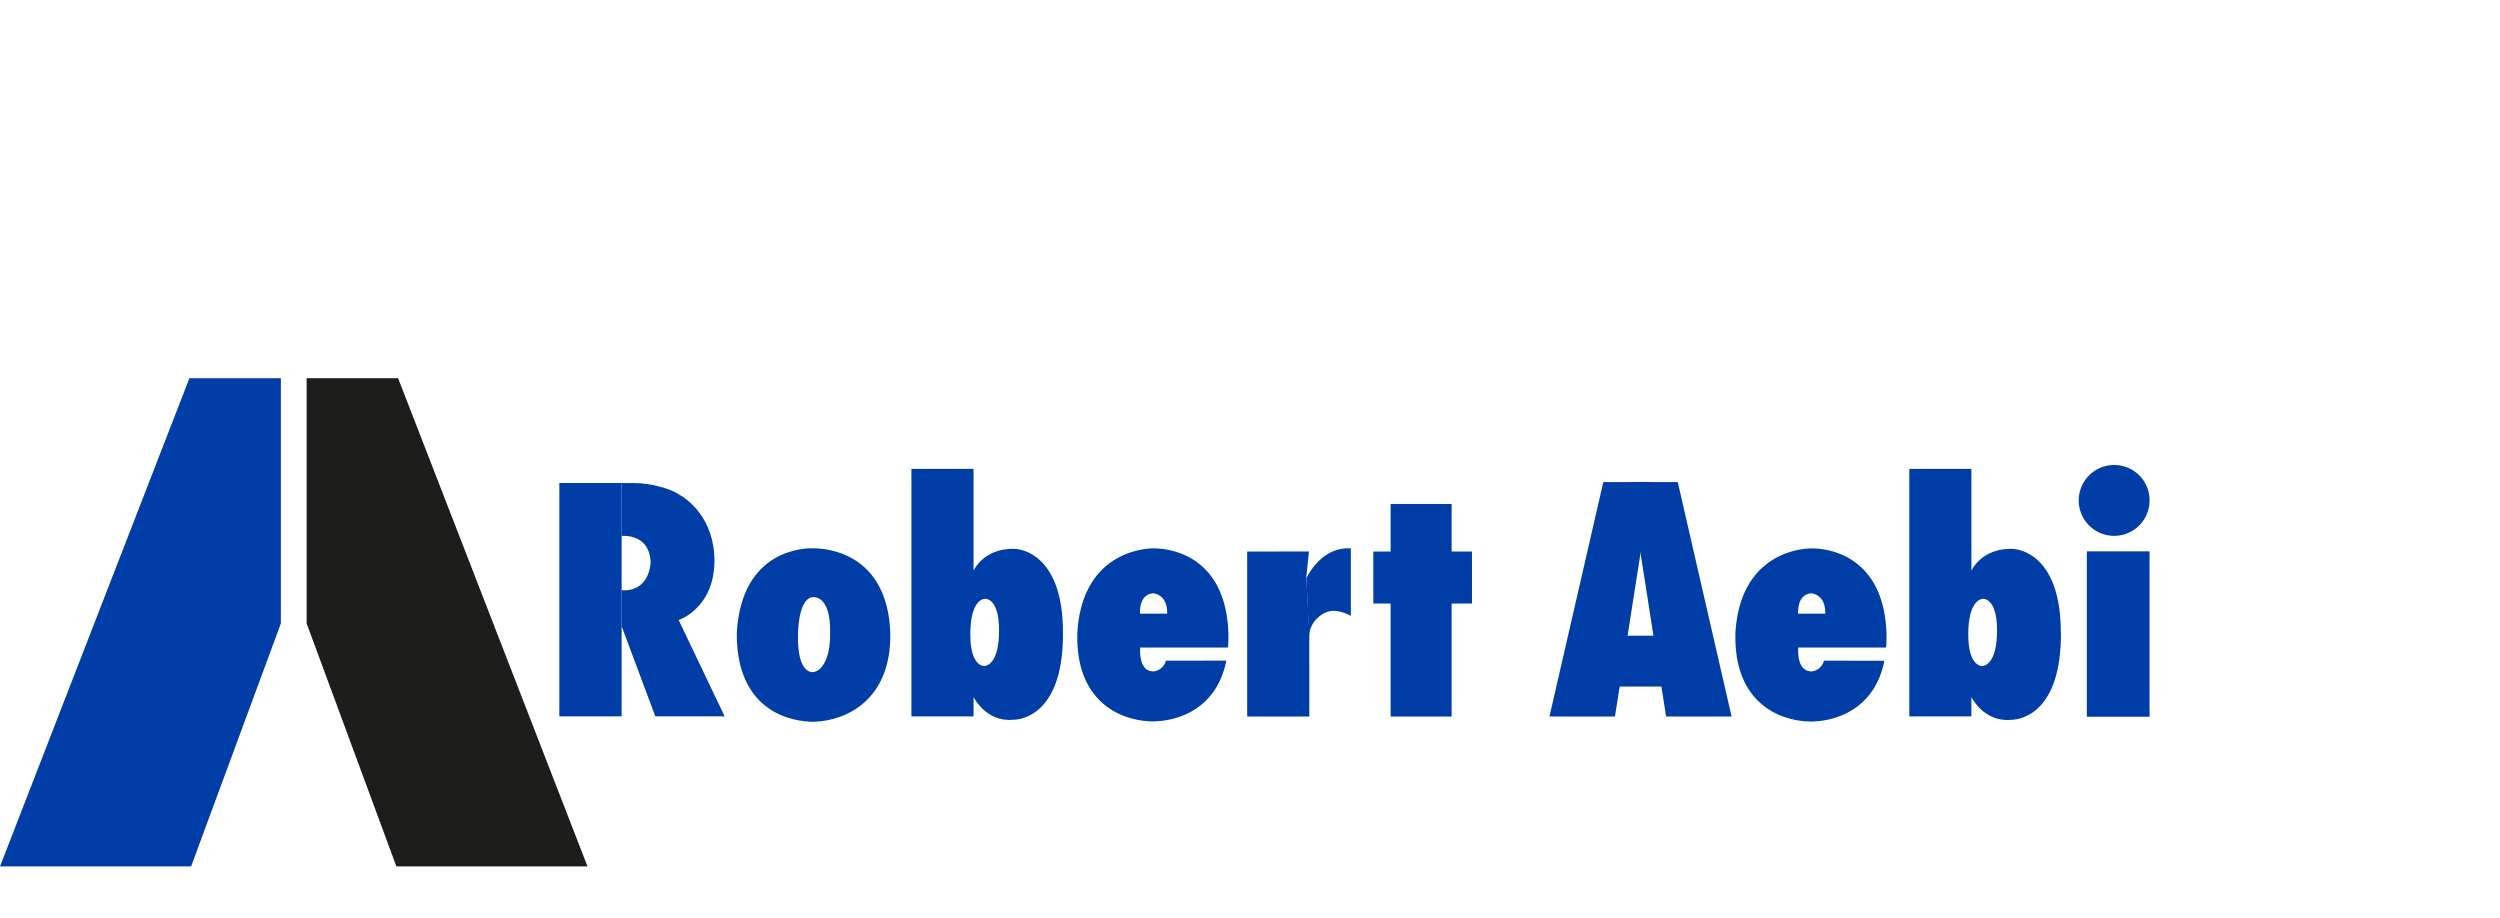 <svg id="Ebene_1" data-name="Ebene 1" xmlns="http://www.w3.org/2000/svg" viewBox="0 0 1000 367.24"><defs><style>.cls-1{fill:#003da6;}.cls-2{fill:#1d1d1b;}</style></defs><path class="cls-1" d="M824.32,252.88c0-28.43-14.17-33.36-19.93-33.36-11.59,0-15.52,8.09-15.83,8.77V187.56H763.73v99h24.83v-7.73c0,.06,5,10.12,15.82,9.1,4.38,0,20.21-3.21,20-35ZM793,266.39s-5.7.69-5.7-12.64,5.05-14.22,5.83-14.22c0,0,5.69-.68,5.69,12.65S793.76,266.39,793,266.39Z"/><path class="cls-1" d="M729.59,264.26a5.71,5.71,0,0,1-4.93,4.3c-6.15,0-5.34-8.85-5.37-9.55h35.16a54,54,0,0,0,.13-6.1c-1.46-35.42-30.49-33.53-30.49-33.53h0c-4.07.11-27.92,2.09-29.9,33.53-.91,27.88,17.26,35.48,29.9,35.7h.59c10.71-.19,25.39-5.68,29.07-24.3Zm-5-26.93c6.13.91,5.49,8.13,5.49,8.13H719.24c0-.6-.43-7.8,5.37-8.14Z"/><path class="cls-1" d="M859.83,200a14.17,14.17,0,1,1-14.29-14h.13A14.12,14.12,0,0,1,859.83,200Z"/><rect class="cls-1" x="834.74" y="220.54" width="25.08" height="66.15"/><path class="cls-1" d="M425.18,252.87c0-28.43-14.17-33.36-19.92-33.36-11.56,0-15.52,8.06-15.84,8.77V187.55H364.57v99h24.85V278.8c0,.09,5.05,10.14,15.82,9.1,4.38,0,20.2-3.21,19.95-35ZM393.8,266.38s-5.68.68-5.68-12.64,5-14.22,5.83-14.22c0,0,5.68-.69,5.68,12.64S394.61,266.38,393.8,266.38Z"/><path class="cls-1" d="M356.11,252.93c-1.29-32.39-26.38-33.63-30.75-33.6-3.31-.11-28.59.14-30.64,33.6-.32,28.08,17.2,35.4,30,35.77h1C338.7,288.27,356.7,279.79,356.11,252.93Zm-31,15.93h-.13c-2.69-.1-6-3.06-5.8-15.13.42-14.17,5-14.83,5.81-14.84.37-.06,7.26-1,7.07,14C332.22,265,327.8,268.75,325.07,268.86Z"/><path class="cls-1" d="M466.35,264.26a5.71,5.71,0,0,1-4.93,4.3c-6.15,0-5.33-8.86-5.37-9.56h35.16a56.46,56.46,0,0,0,.14-6.1c-1.46-35.42-30.5-33.53-30.5-33.53h0c-4.08.11-27.92,2.11-29.9,33.53-.91,27.83,17.26,35.43,29.92,35.65h.6c10.7-.19,25.38-5.68,29.06-24.3Zm-5-26.93c6.13.92,5.5,8.14,5.5,8.14H456c0-.61-.47-7.8,5.36-8.15Z"/><polygon class="cls-1" points="523.73 252.55 523.72 256.48 523.73 286.62 498.87 286.62 498.87 220.61 523.57 220.59 522.52 230.95 523.73 252.55"/><path class="cls-1" d="M523.63,254.08a10.75,10.75,0,0,1,3.19-6.72c2.43-2.18,6-5,13.52-1v-27c-12.2-.79-17.79,12-17.79,12"/><rect class="cls-1" x="556.25" y="201.61" width="24.4" height="85.01"/><rect class="cls-1" x="549.33" y="220.61" width="39.46" height="20.81"/><path class="cls-1" d="M271.39,197.67c-3-2.09-11-4.49-17.87-4.45h-4.88v21.17c1.51-.18,11.29-.44,11.63,10.66-1.08,12.09-10.92,11.18-11.63,11V248h22.83s13.93-4.48,14.31-23.09C286,207.16,274.65,199.37,271.39,197.67Z"/><rect class="cls-1" x="223.74" y="193.2" width="24.91" height="93.34"/><polygon class="cls-1" points="271.44 247.96 248.64 247.98 248.64 250.44 262.12 286.54 289.86 286.54 271.44 247.96"/><polygon class="cls-1" points="666.44 286.62 692.64 286.62 671.1 192.83 651.77 192.83 666.44 286.62"/><rect class="cls-1" x="646.26" y="254.28" width="18.94" height="20.34"/><polygon class="cls-1" points="645.98 286.62 619.78 286.62 641.33 192.83 660.66 192.83 645.98 286.62"/><polygon class="cls-1" points="0 346.57 76.45 346.55 112.34 249.38 112.34 151.29 75.76 151.29 0 346.57"/><polygon class="cls-2" points="235 346.56 158.54 346.55 122.66 249.38 122.66 151.28 159.24 151.28 235 346.56"/></svg>
